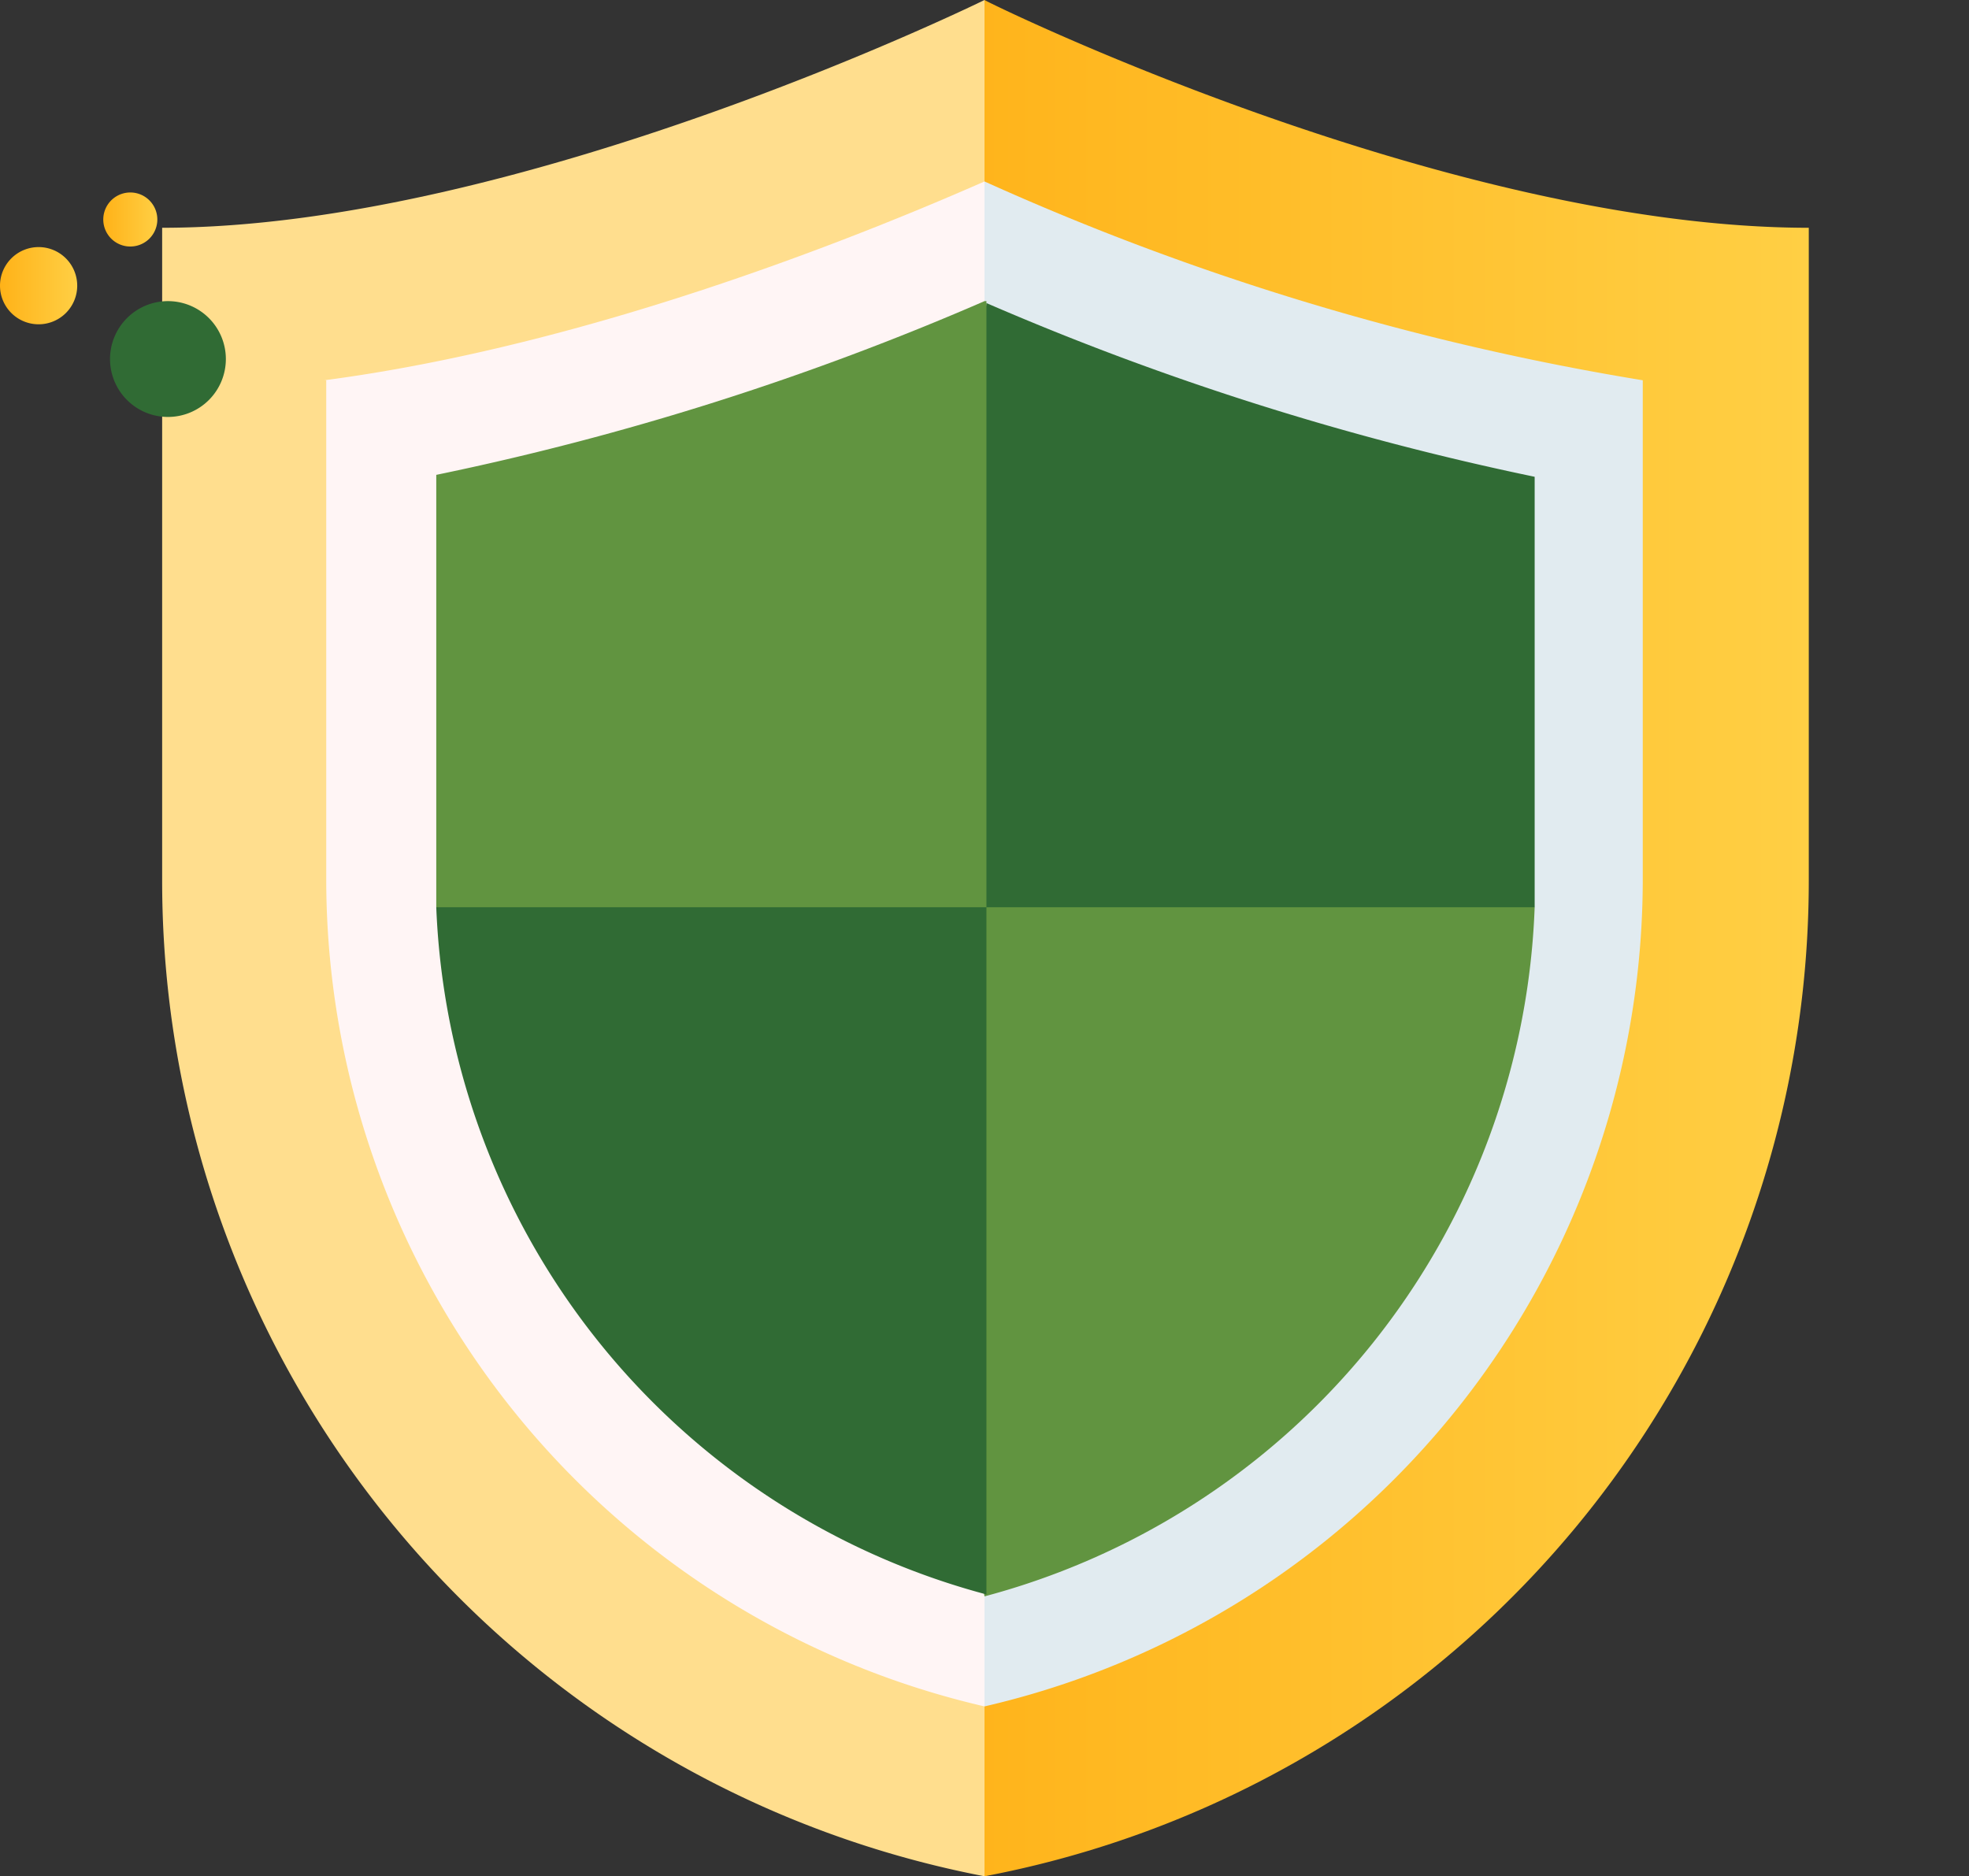 <svg xmlns="http://www.w3.org/2000/svg" xmlns:xlink="http://www.w3.org/1999/xlink" width="102" height="97.2" viewBox="0 0 102 97.2">
  <rect x="0" y="0" width="102" height="97.2" fill="#333333" stroke="none"/>
  <defs>
    <linearGradient id="linear-gradient" y1="0.5" x2="1" y2="0.5" gradientUnits="objectBoundingBox">
      <stop offset="0" stop-color="#ffb218"/>
      <stop offset="1" stop-color="#ffcf44"/>
    </linearGradient>
  </defs>
  <g id="qrologic-trust-opt" transform="translate(0 -1)">
    <g id="Group_1" data-name="Group 1" transform="translate(47 0.2)">
      <path id="Path_1" data-name="Path 1" d="M4,.8.4,48,4,98A52.5,52.5,0,0,0,46.7,46.4V12.6C28,12.6,4.3,1,4,.8Z" fill-rule="evenodd" fill="url(#linear-gradient)"/>
    </g>
    <path id="Path_2" data-name="Path 2" d="M93,13h9V26H93Z" fill="none" fill-rule="evenodd"/>
    <g id="Group_2" data-name="Group 2" transform="translate(8 0.2)">
      <path id="Path_3" data-name="Path 3" d="M.4,12.6V46.4A52.514,52.514,0,0,0,43,98V.8S19,12.6.4,12.6" fill="#ffde8e" fill-rule="evenodd"/>
    </g>
    <path id="Path_4" data-name="Path 4" d="M51,10.4,47.3,48.1,51,89.4A44,44,0,0,0,85.1,46.6V20.7A136.2,136.2,0,0,1,51,10.4" fill="#e1ebf0" fill-rule="evenodd"/>
    <path id="Path_5" data-name="Path 5" d="M16.9,20.7V46.6A44,44,0,0,0,51,89.4v-79c-6.6,2.9-20.5,8.5-34.2,10.3" fill="#fff5f5" fill-rule="evenodd"/>
    <path id="Path_6" data-name="Path 6" d="M79.5,48V25.7a146.4,146.4,0,0,1-28.4-9L47.3,52Z" fill="#306b34" fill-rule="evenodd"/>
    <path id="Path_7" data-name="Path 7" d="M51,16.6a144.826,144.826,0,0,1-28.4,9V48l28.5,3.8V16.6Z" fill="#619440" fill-rule="evenodd"/>
    <path id="Path_8" data-name="Path 8" d="M51,48,47.3,63,51,83.7A38.4,38.4,0,0,0,79.5,48H51.1Z" fill="#619440" fill-rule="evenodd"/>
    <path id="Path_9" data-name="Path 9" d="M22.6,48A38.4,38.4,0,0,0,51.1,83.6V48Z" fill="#306b34" fill-rule="evenodd"/>
    <path id="Path_11" data-name="Path 11" d="M11.7,19.6a3,3,0,1,1-3-3,3,3,0,0,1,3,3" fill="#306b34" fill-rule="evenodd"/>
    <g id="Group_3" data-name="Group 3" transform="translate(0 13.2)">
      <path id="Path_12" data-name="Path 12" d="M0,2.6a2,2,0,1,0,2-2,2,2,0,0,0-2,2" fill-rule="evenodd" fill="url(#linear-gradient)"/>
    </g>
    <g id="Group_4" data-name="Group 4" transform="translate(5 10.2)">
      <path id="Path_13" data-name="Path 13" d="M.4,1.8A1.4,1.4,0,1,0,1.75.771,1.4,1.4,0,0,0,.4,1.8" fill-rule="evenodd" fill="url(#linear-gradient)"/>
    </g>
  </g>
</svg>
